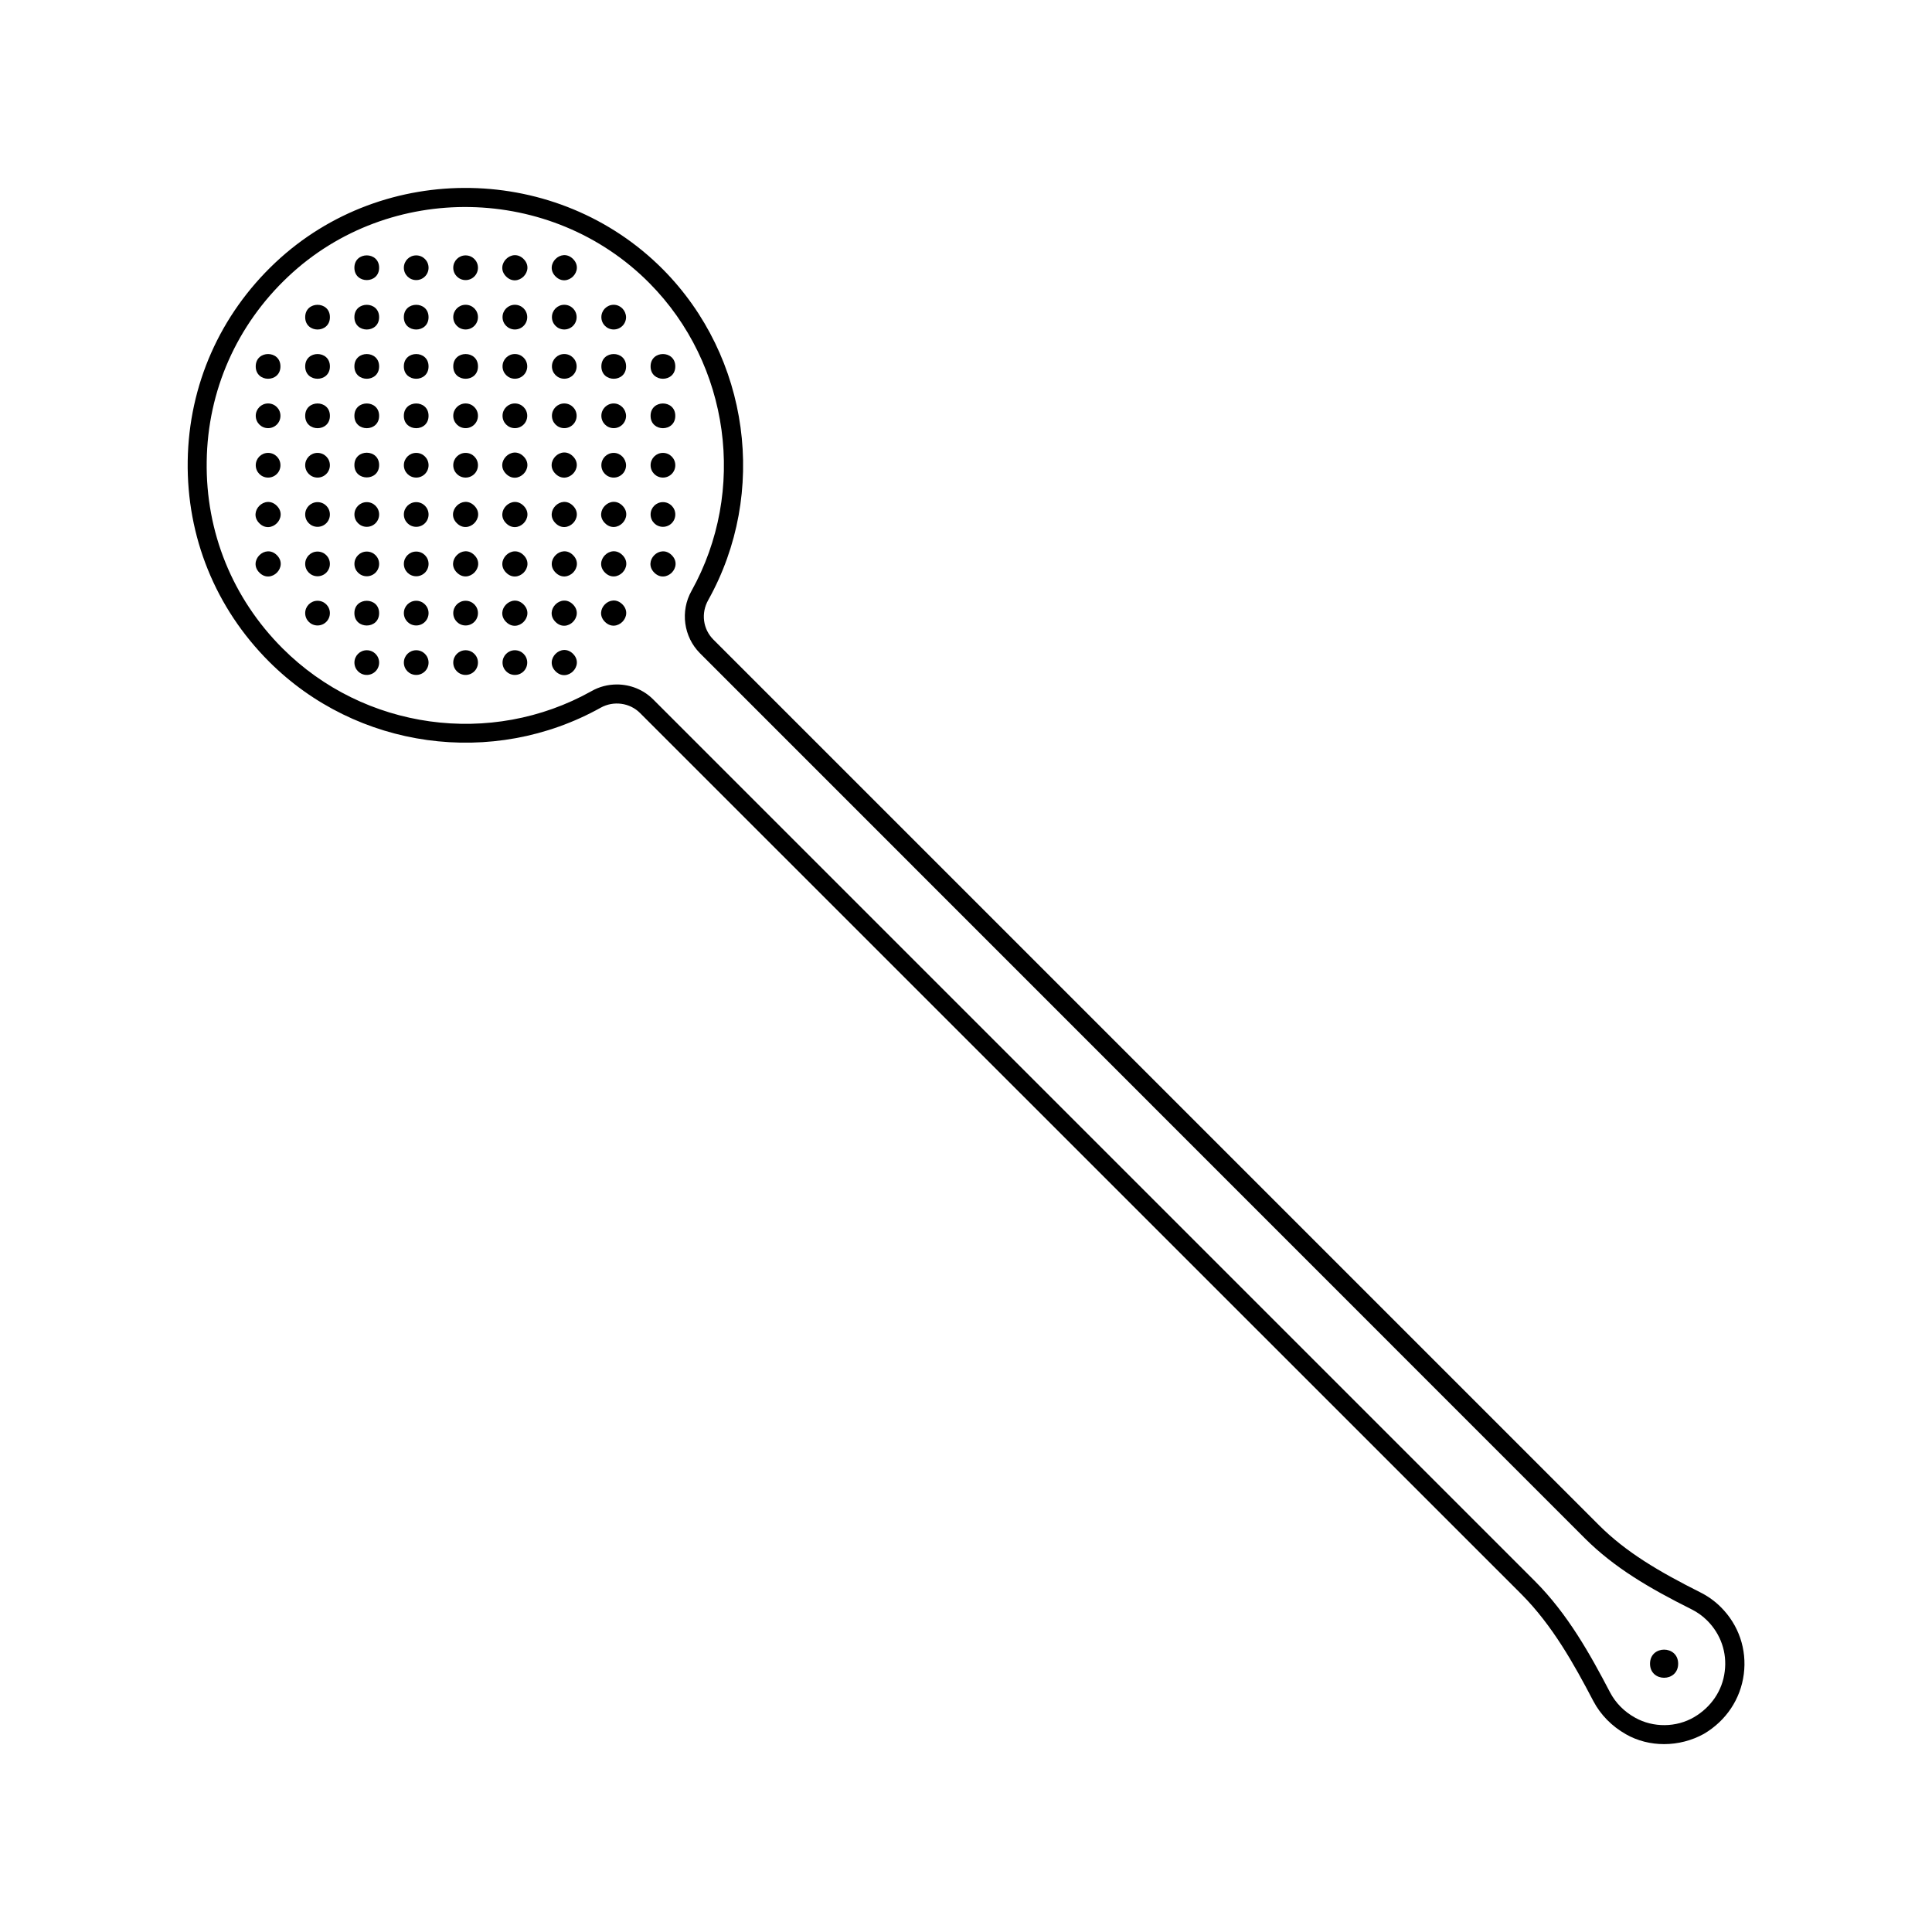 <?xml version="1.0" encoding="UTF-8"?>
<!-- Uploaded to: SVG Repo, www.svgrepo.com, Generator: SVG Repo Mixer Tools -->
<svg fill="#000000" width="800px" height="800px" version="1.1" viewBox="144 144 512 512" xmlns="http://www.w3.org/2000/svg">
 <g>
  <path d="m254.3 316.32c-1.812 0-3.273 1.461-3.273 3.273s1.461 3.273 3.273 3.273 3.273-1.461 3.273-3.273-1.461-3.273-3.273-3.273z"/>
  <path d="m254.3 303.21c-1.812 0-3.273 1.461-3.273 3.273s1.461 3.273 3.273 3.273 3.273-1.461 3.273-3.273c0-1.809-1.461-3.273-3.273-3.273z"/>
  <path d="m244.47 214.95c0 4.367-6.551 4.367-6.551 0 0-4.367 6.551-4.367 6.551 0"/>
  <path d="m254.3 277.07c-1.812 0-3.273 1.461-3.273 3.273s1.461 3.273 3.273 3.273 3.273-1.461 3.273-3.273-1.461-3.273-3.273-3.273z"/>
  <path d="m254.3 290.17c-1.812 0-3.273 1.461-3.273 3.273s1.461 3.273 3.273 3.273 3.273-1.461 3.273-3.273-1.461-3.273-3.273-3.273z"/>
  <path d="m244.47 228.05c0 4.367-6.551 4.367-6.551 0 0-4.363 6.551-4.363 6.551 0"/>
  <path d="m244.47 254.2c0 4.367-6.551 4.367-6.551 0 0-4.367 6.551-4.367 6.551 0"/>
  <path d="m269.71 291.11c3.09 3.086-1.543 7.719-4.629 4.629-3.09-3.086 1.543-7.719 4.629-4.629"/>
  <path d="m244.47 241.1c0 4.367-6.551 4.367-6.551 0 0-4.367 6.551-4.367 6.551 0"/>
  <path d="m254.3 264.02c-1.812 0-3.273 1.461-3.273 3.273s1.461 3.273 3.273 3.273 3.273-1.461 3.273-3.273-1.461-3.273-3.273-3.273z"/>
  <path d="m267.39 316.32c-1.812 0-3.273 1.461-3.273 3.273s1.461 3.273 3.273 3.273 3.273-1.461 3.273-3.273c0.004-1.812-1.457-3.273-3.273-3.273z"/>
  <path d="m254.3 211.68c-1.812 0-3.273 1.461-3.273 3.273s1.461 3.273 3.273 3.273 3.273-1.461 3.273-3.273-1.461-3.273-3.273-3.273z"/>
  <path d="m267.39 303.21c-1.812 0-3.273 1.461-3.273 3.273s1.461 3.273 3.273 3.273 3.273-1.461 3.273-3.273c0.004-1.809-1.457-3.273-3.273-3.273z"/>
  <path d="m244.47 267.25c0 4.363-6.551 4.363-6.551 0 0-4.367 6.551-4.367 6.551 0"/>
  <path d="m257.57 228.05c0 4.367-6.547 4.367-6.547 0 0-4.363 6.547-4.363 6.547 0"/>
  <path d="m257.57 254.2c0 4.367-6.547 4.367-6.547 0 0-4.367 6.547-4.367 6.547 0"/>
  <path d="m257.57 241.1c0 4.367-6.547 4.367-6.547 0 0-4.367 6.547-4.367 6.547 0"/>
  <path d="m218.32 241.1c0 4.367-6.551 4.367-6.551 0 0-4.367 6.551-4.367 6.551 0"/>
  <path d="m215.05 264.02c-1.812 0-3.273 1.461-3.273 3.273s1.461 3.273 3.273 3.273 3.273-1.461 3.273-3.273-1.461-3.273-3.273-3.273z"/>
  <path d="m215.05 250.92c-1.812 0-3.273 1.461-3.273 3.273s1.461 3.273 3.273 3.273 3.273-1.461 3.273-3.273-1.461-3.273-3.273-3.273z"/>
  <path d="m241.2 277.07c-1.812 0-3.273 1.461-3.273 3.273s1.461 3.273 3.273 3.273 3.273-1.461 3.273-3.273-1.461-3.273-3.273-3.273z"/>
  <path d="m217.36 278.04c3.09 3.086-1.543 7.719-4.629 4.633-3.09-3.09 1.543-7.719 4.629-4.633"/>
  <path d="m269.7 278.02c3.086 3.086-1.547 7.719-4.633 4.629-3.086-3.086 1.543-7.719 4.633-4.629"/>
  <path d="m228.15 290.17c-1.812 0-3.273 1.461-3.273 3.273s1.461 3.273 3.273 3.273 3.273-1.461 3.273-3.273c0.004-1.812-1.461-3.273-3.273-3.273z"/>
  <path d="m217.38 291.13c3.086 3.086-1.543 7.719-4.633 4.629-3.086-3.086 1.547-7.719 4.633-4.629"/>
  <path d="m228.15 303.21c-1.812 0-3.273 1.461-3.273 3.273s1.461 3.273 3.273 3.273 3.273-1.461 3.273-3.273c0.004-1.809-1.461-3.273-3.273-3.273z"/>
  <path d="m231.43 228.05c0 4.367-6.551 4.367-6.551 0 0-4.363 6.551-4.363 6.551 0"/>
  <path d="m244.47 306.49c0 4.367-6.551 4.367-6.551 0 0-4.367 6.551-4.367 6.551 0"/>
  <path d="m228.15 277.07c-1.812 0-3.273 1.461-3.273 3.273s1.461 3.273 3.273 3.273 3.273-1.461 3.273-3.273c0.004-1.812-1.461-3.273-3.273-3.273z"/>
  <path d="m241.2 290.17c-1.812 0-3.273 1.461-3.273 3.273s1.461 3.273 3.273 3.273 3.273-1.461 3.273-3.273-1.461-3.273-3.273-3.273z"/>
  <path d="m241.2 316.32c-1.812 0-3.273 1.461-3.273 3.273s1.461 3.273 3.273 3.273 3.273-1.461 3.273-3.273-1.461-3.273-3.273-3.273z"/>
  <path d="m228.15 264.02c-1.812 0-3.273 1.461-3.273 3.273s1.461 3.273 3.273 3.273 3.273-1.461 3.273-3.273c0.004-1.812-1.461-3.273-3.273-3.273z"/>
  <path d="m231.43 241.1c0 4.367-6.551 4.367-6.551 0 0-4.367 6.551-4.367 6.551 0"/>
  <path d="m231.43 254.2c0 4.367-6.551 4.367-6.551 0 0-4.367 6.551-4.367 6.551 0"/>
  <path d="m267.39 224.77c-1.812 0-3.273 1.461-3.273 3.273s1.461 3.273 3.273 3.273 3.273-1.461 3.273-3.273c0.004-1.812-1.457-3.273-3.273-3.273z"/>
  <path d="m308.96 291.11c3.086 3.086-1.547 7.719-4.633 4.633-3.086-3.09 1.543-7.719 4.633-4.633"/>
  <path d="m295.86 212.63c3.086 3.086-1.543 7.719-4.633 4.629-3.086-3.086 1.543-7.719 4.633-4.629"/>
  <path d="m306.64 264.02c-1.812 0-3.273 1.461-3.273 3.273s1.461 3.273 3.273 3.273 3.273-1.461 3.273-3.273c-0.051-1.812-1.512-3.273-3.273-3.273z"/>
  <path d="m308.95 278.01c3.086 3.09-1.543 7.719-4.629 4.633-3.09-3.09 1.543-7.719 4.629-4.633"/>
  <path d="m267.39 264.02c-1.812 0-3.273 1.461-3.273 3.273s1.461 3.273 3.273 3.273 3.273-1.461 3.273-3.273c0.004-1.812-1.457-3.273-3.273-3.273z"/>
  <path d="m293.54 250.92c-1.812 0-3.273 1.461-3.273 3.273s1.461 3.273 3.273 3.273 3.273-1.461 3.273-3.273-1.461-3.273-3.273-3.273z"/>
  <path d="m293.54 224.77c-1.812 0-3.273 1.461-3.273 3.273s1.461 3.273 3.273 3.273 3.273-1.461 3.273-3.273-1.461-3.273-3.273-3.273z"/>
  <path d="m293.54 237.82c-1.812 0-3.273 1.461-3.273 3.273s1.461 3.273 3.273 3.273 3.273-1.461 3.273-3.273c0-1.809-1.461-3.273-3.273-3.273z"/>
  <path d="m308.94 304.16c3.086 3.086-1.543 7.719-4.629 4.629-3.09-3.086 1.543-7.719 4.629-4.629"/>
  <path d="m319.69 264.02c-1.812 0-3.273 1.461-3.273 3.273s1.461 3.273 3.273 3.273 3.273-1.461 3.273-3.273-1.461-3.273-3.273-3.273z"/>
  <path d="m322.96 254.2c0 4.367-6.547 4.367-6.547 0 0-4.367 6.547-4.367 6.547 0"/>
  <path d="m306.64 250.92c-1.812 0-3.273 1.461-3.273 3.273s1.461 3.273 3.273 3.273 3.273-1.461 3.273-3.273c-0.051-1.812-1.512-3.273-3.273-3.273z"/>
  <path d="m322.96 241.1c0 4.367-6.547 4.367-6.547 0 0-4.367 6.547-4.367 6.547 0"/>
  <path d="m319.69 277.07c-1.812 0-3.273 1.461-3.273 3.273s1.461 3.273 3.273 3.273 3.273-1.461 3.273-3.273-1.461-3.273-3.273-3.273z"/>
  <path d="m309.92 241.1c0 4.367-6.551 4.367-6.551 0 0-4.367 6.551-4.367 6.551 0"/>
  <path d="m306.64 224.77c-1.812 0-3.273 1.461-3.273 3.273s1.461 3.273 3.273 3.273 3.273-1.461 3.273-3.273c-0.051-1.812-1.512-3.273-3.273-3.273z"/>
  <path d="m322.02 291.13c3.09 3.086-1.543 7.719-4.629 4.629-3.09-3.086 1.543-7.719 4.629-4.629"/>
  <path d="m295.84 264.93c3.086 3.086-1.543 7.719-4.633 4.633-3.086-3.09 1.543-7.719 4.633-4.633"/>
  <path d="m282.75 304.19c3.09 3.086-1.543 7.719-4.629 4.629-3.09-3.086 1.543-7.715 4.629-4.629"/>
  <path d="m282.75 264.95c3.086 3.09-1.543 7.719-4.633 4.633-3.086-3.086 1.543-7.719 4.633-4.633"/>
  <path d="m282.77 291.13c3.086 3.09-1.543 7.719-4.633 4.633-3.086-3.09 1.547-7.719 4.633-4.633"/>
  <path d="m282.76 278.04c3.09 3.09-1.543 7.719-4.629 4.633-3.09-3.09 1.543-7.719 4.629-4.633"/>
  <path d="m280.45 316.32c-1.812 0-3.273 1.461-3.273 3.273s1.461 3.273 3.273 3.273 3.273-1.461 3.273-3.273-1.461-3.273-3.273-3.273z"/>
  <path d="m267.39 211.68c-1.812 0-3.273 1.461-3.273 3.273s1.461 3.273 3.273 3.273 3.273-1.461 3.273-3.273c0.004-1.812-1.457-3.273-3.273-3.273z"/>
  <path d="m267.39 250.92c-1.812 0-3.273 1.461-3.273 3.273s1.461 3.273 3.273 3.273 3.273-1.461 3.273-3.273c0.004-1.812-1.457-3.273-3.273-3.273z"/>
  <path d="m270.67 241.1c0 4.367-6.551 4.367-6.551 0 0-4.367 6.551-4.367 6.551 0"/>
  <path d="m280.45 237.82c-1.812 0-3.273 1.461-3.273 3.273s1.461 3.273 3.273 3.273 3.273-1.461 3.273-3.273c0-1.809-1.461-3.273-3.273-3.273z"/>
  <path d="m280.45 250.92c-1.812 0-3.273 1.461-3.273 3.273s1.461 3.273 3.273 3.273 3.273-1.461 3.273-3.273-1.461-3.273-3.273-3.273z"/>
  <path d="m295.84 304.18c3.09 3.09-1.543 7.719-4.629 4.633-3.09-3.086 1.543-7.719 4.629-4.633"/>
  <path d="m295.87 291.12c3.086 3.086-1.543 7.719-4.633 4.629-3.086-3.086 1.547-7.719 4.633-4.629"/>
  <path d="m295.86 317.27c3.086 3.086-1.543 7.719-4.633 4.633-3.086-3.09 1.547-7.719 4.633-4.633"/>
  <path d="m295.85 278.03c3.09 3.086-1.543 7.719-4.629 4.629-3.09-3.086 1.543-7.719 4.629-4.629"/>
  <path d="m280.45 224.77c-1.812 0-3.273 1.461-3.273 3.273s1.461 3.273 3.273 3.273 3.273-1.461 3.273-3.273-1.461-3.273-3.273-3.273z"/>
  <path d="m282.76 212.64c3.086 3.09-1.543 7.719-4.633 4.633-3.086-3.086 1.547-7.719 4.633-4.633"/>
  <path d="m585 606.21c-3.527 0-7.055-0.855-10.125-2.621-3.727-2.117-6.699-5.141-8.613-8.766-5.141-9.824-10.832-20.051-19.043-28.312l-233.62-233.57c-2.719-2.719-7.004-3.273-10.379-1.41-28.617 15.973-64.738 10.984-87.914-12.191-14.207-14.207-21.863-33.102-21.562-53.203 0.301-20.102 8.566-38.742 23.227-52.547 28.816-27.105 74.918-26.25 102.78 1.863 22.871 23.125 27.809 59.148 11.941 87.562-1.965 3.477-1.41 7.707 1.359 10.48l234.68 234.68c7.203 7.203 15.973 12.344 26.902 17.836 2.016 1.008 3.828 2.316 5.441 3.93 4.684 4.684 6.902 11.133 6.047 17.734s-4.684 12.344-10.578 15.82c-3.18 1.758-6.856 2.715-10.535 2.715zm-277.55-280.82c3.578 0 7.055 1.359 9.672 3.981l233.62 233.62c8.715 8.715 14.66 19.398 19.949 29.523 1.461 2.769 3.727 5.09 6.648 6.699 4.785 2.672 10.883 2.621 15.617-0.152 4.535-2.672 7.508-7.055 8.113-12.09 0.656-5.039-1.059-9.926-4.637-13.504-1.211-1.211-2.621-2.215-4.133-2.973-11.387-5.691-20.504-11.082-28.215-18.742l-234.62-234.67c-4.281-4.332-5.238-11.082-2.215-16.473 14.762-26.5 10.176-60.055-11.133-81.566-25.945-26.199-68.922-27.004-95.723-1.762-13.652 12.848-21.363 30.23-21.613 48.969-0.301 18.742 6.852 36.324 20.102 49.574 21.562 21.562 55.219 26.25 81.867 11.336 2.113-1.211 4.43-1.766 6.699-1.766z"/>
  <path d="m588.73 584.9c0 4.969-7.457 4.969-7.457 0 0-4.973 7.457-4.973 7.457 0"/>
 </g>
</svg>